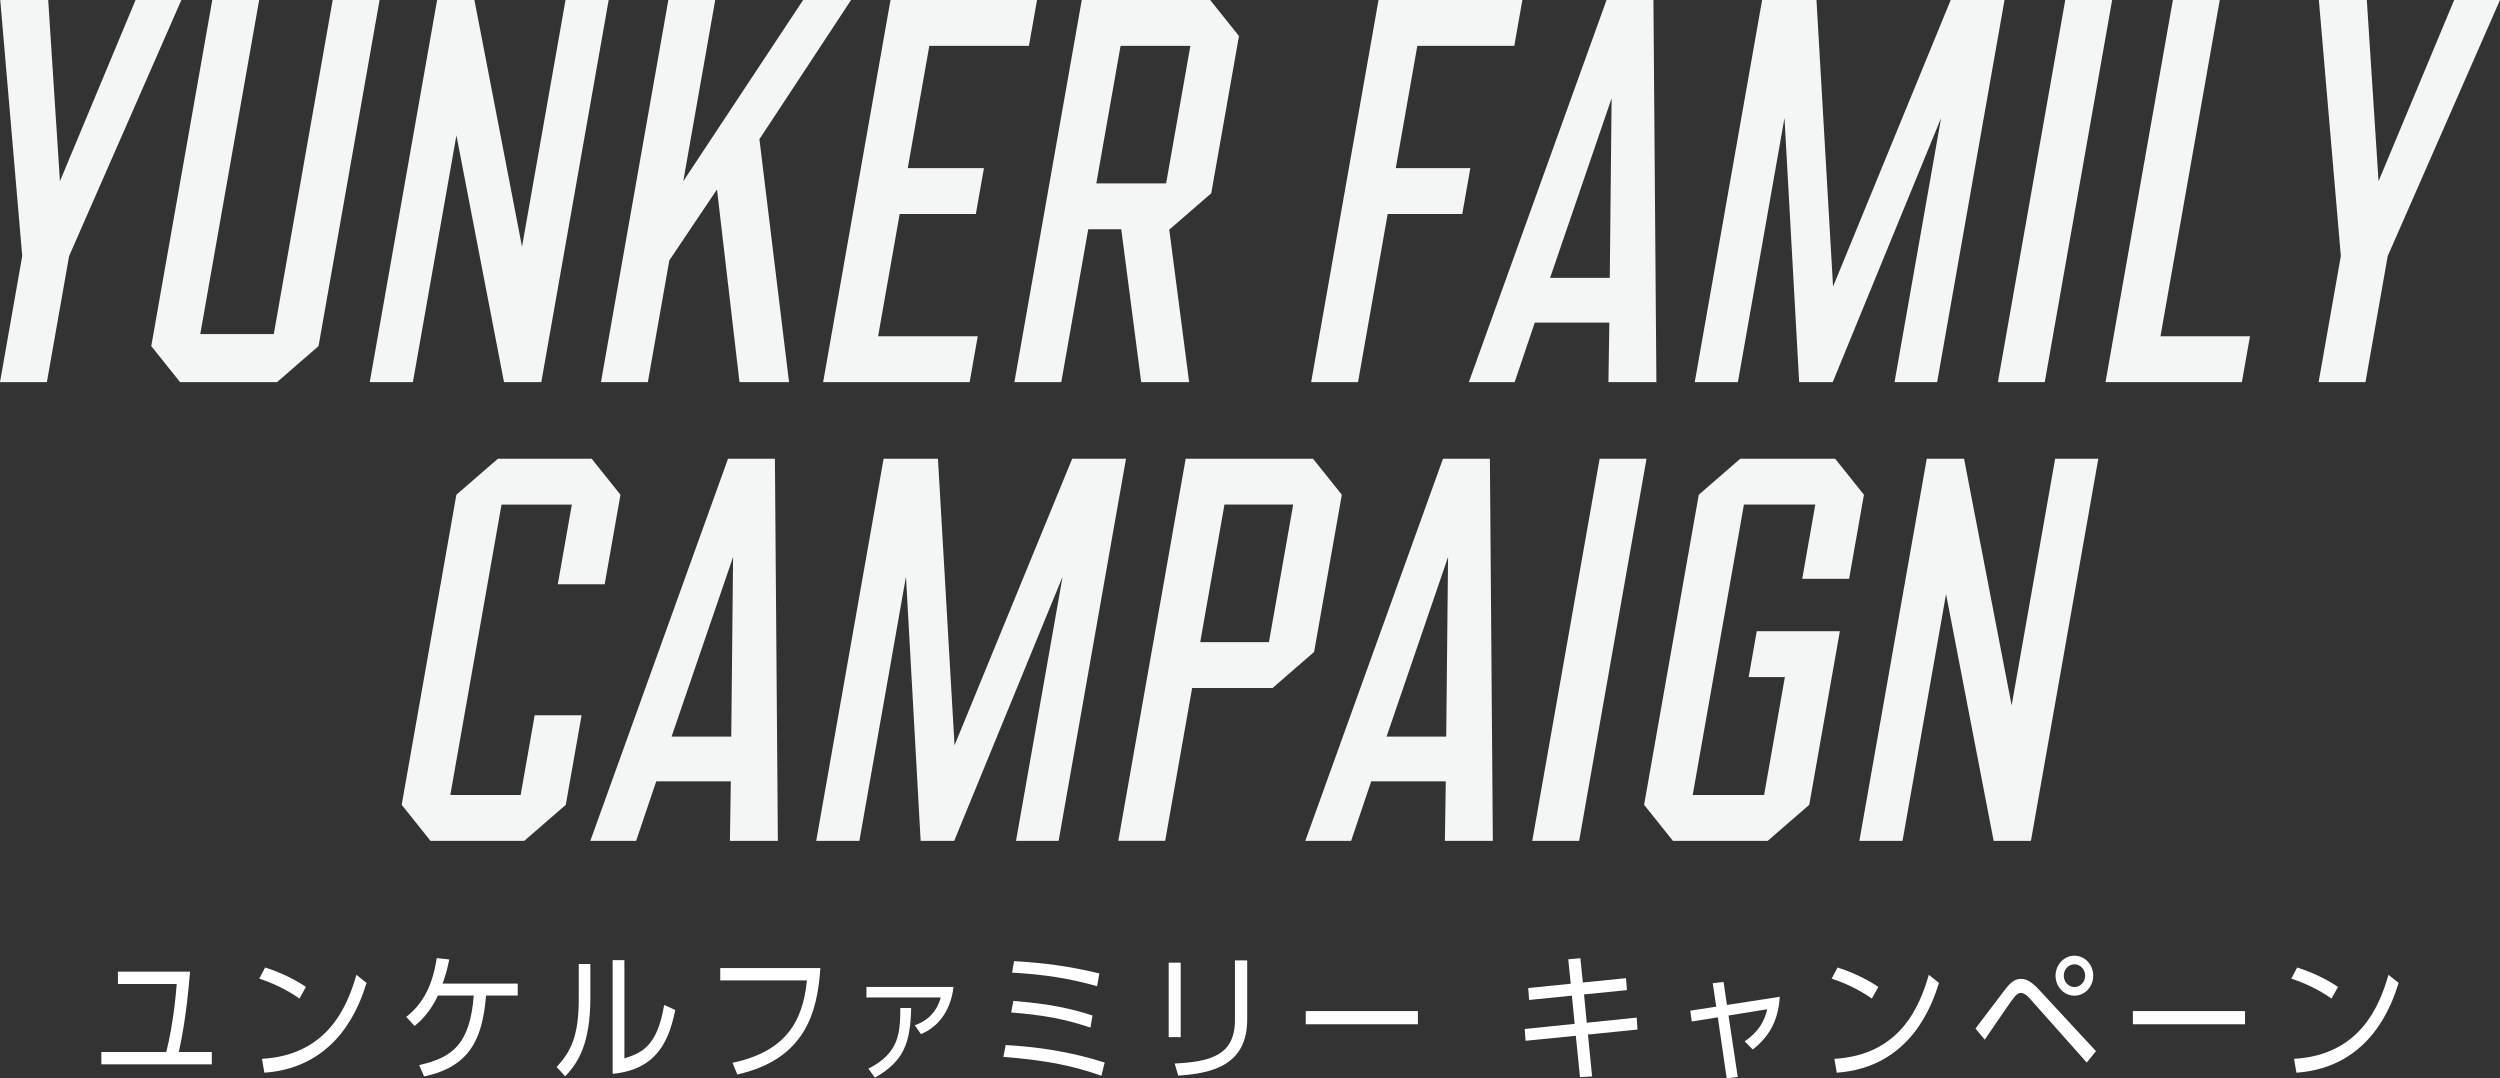 <?xml version="1.0" encoding="UTF-8"?>
<svg id="_レイヤー_2" data-name="レイヤー 2" xmlns="http://www.w3.org/2000/svg" viewBox="0 0 652.941 281.612">
  <rect x="0" y="0" width="652.941" height="281.612" fill="#333333" stroke="none"/>
  <g id="_メイン" data-name="メイン">
    <g>
      <g>
        <path d="M5.807,66.868L.066,0h12.523l3.063,47.335L35.409,0h11.966l-29.323,66.868-5.807,32.935H0l5.807-32.935Z" style="fill: #f4f5f5;"/>
        <path d="M39.506,90.393L55.445,0h12.245l-15.386,87.257h19.202L86.892,0h12.245l-15.939,90.393-10.843,9.41h-25.325l-7.524-9.41Z" style="fill: #f4f5f5;"/>
        <path d="M114.167,0h9.74l12.431,64.444L147.701,0h11.271l-17.598,99.803h-9.74l-12.43-64.444-11.363,64.444h-11.271L114.167,0Z" style="fill: #f4f5f5;"/>
        <path d="M174.556,0h12.245l-8.347,47.335L209.76,0h12.523l-23.943,36.357,7.736,63.446h-12.94l-5.875-50.329-12.452,18.535-5.606,31.794h-12.245L174.556,0Z" style="fill: #f4f5f5;"/>
        <path d="M232.581,0h38.265l-2.112,11.976h-26.02l-5.631,31.937h19.897l-2.112,11.977h-19.897l-5.631,31.937h26.02l-2.112,11.976h-38.265L232.581,0Z" style="fill: #f4f5f5;"/>
        <path d="M282.534,0h33.534l7.524,9.41-7.241,41.062-10.843,9.41h-.139l5.206,39.921h-12.523l-5.206-39.921h-8.627l-7.039,39.921h-12.245L282.534,0ZM304.56,47.906l6.335-35.929h-18.228l-6.335,35.929h18.228Z" style="fill: #f4f5f5;"/>
        <path d="M360.039,0h37.569l-2.112,11.976h-25.325l-5.631,31.937h19.48l-2.112,11.977h-19.48l-7.743,43.913h-12.245L360.039,0Z" style="fill: #f4f5f5;"/>
        <path d="M419.594,0h12.245l.769,99.803h-12.523l.236-15.541h-19.48l-5.245,15.541h-11.967L419.594,0ZM420.434,72.571l.479-46.908-16.063,46.908h15.584Z" style="fill: #f4f5f5;"/>
        <path d="M460.225,0h14.193l4.333,74.853L509.482,0h14.054l-17.598,99.803h-11.131l12.168-69.007-28.309,69.007h-8.766l-3.833-69.007-12.168,69.007h-11.271L460.225,0Z" style="fill: #f4f5f5;"/>
        <path d="M539.398,0h12.245l-17.598,99.803h-12.245L539.398,0Z" style="fill: #f4f5f5;"/>
        <path d="M567.506,0h12.245l-15.486,87.827h23.376l-2.112,11.976h-35.621L567.506,0Z" style="fill: #f4f5f5;"/>
        <path d="M611.373,66.868l-5.741-66.868h12.523l3.063,47.335L640.975,0h11.966l-29.323,66.868-5.807,32.935h-12.245l5.807-32.935Z" style="fill: #f4f5f5;"/>
      </g>
      <g>
        <path d="M104.913,210.197l14.28-80.983,10.843-9.41h24.49l7.524,9.41-4.123,23.383h-12.245l3.67-20.816h-18.367l-13.375,75.851h18.367l3.67-20.816h12.245l-4.123,23.383-10.843,9.41h-24.49l-7.524-9.41Z" style="fill: #f4f5f5;"/>
        <path d="M190.146,119.803h12.245l.769,99.803h-12.523l.236-15.541h-19.48l-5.245,15.541h-11.967l35.965-99.803ZM190.986,192.375l.479-46.908-16.063,46.908h15.584Z" style="fill: #f4f5f5;"/>
        <path d="M230.777,119.803h14.193l4.333,74.853,30.731-74.853h14.054l-17.598,99.803h-11.131l12.168-69.007-28.309,69.007h-8.766l-3.833-69.007-12.168,69.007h-11.271l17.598-99.803Z" style="fill: #f4f5f5;"/>
        <path d="M309.672,119.803h33.256l7.524,9.41-7.241,41.062-10.843,9.41h-21.011l-7.039,39.921h-12.245l17.598-99.803ZM331.419,167.709l6.335-35.929h-17.95l-6.335,35.929h17.95Z" style="fill: #f4f5f5;"/>
        <path d="M376.88,119.803h12.245l.769,99.803h-12.523l.236-15.541h-19.48l-5.245,15.541h-11.967l35.965-99.803ZM377.72,192.375l.479-46.908-16.063,46.908h15.584Z" style="fill: #f4f5f5;"/>
        <path d="M417.789,119.803h12.245l-17.598,99.803h-12.245l17.598-99.803Z" style="fill: #f4f5f5;"/>
        <path d="M429.4,210.197l14.28-80.983,10.843-9.41h24.768l7.524,9.41-3.872,21.957h-12.245l3.419-19.39h-18.645l-13.375,75.851h18.645l5.43-30.796h-9.461l2.112-11.977h21.707l-7.995,45.339-10.843,9.41h-24.768l-7.524-9.41Z" style="fill: #f4f5f5;"/>
        <path d="M503.224,119.803h9.74l12.431,64.444,11.363-64.444h11.271l-17.598,99.803h-9.74l-12.43-64.444-11.363,64.444h-11.271l17.598-99.803Z" style="fill: #f4f5f5;"/>
      </g>
      <g>
        <path d="M55.317,274.761v3.226h-28.847v-3.226h16.96c1.874-7.503,2.52-15.151,2.725-17.761h-15.36v-3.226h18.833c-.238,2.827-.92,11.962-2.929,20.987h8.617Z" style="fill: #fff;"/>
        <path d="M78.204,260.807c-2.009-1.45-5.585-3.588-10.489-5.22l1.532-2.9c6.028,1.921,9.775,4.495,10.66,5.075l-1.703,3.045ZM68.43,276.538c17.233-.979,22.307-13.81,24.657-21.929l2.657,2.102c-1.635,5.147-7.084,22.074-26.701,23.452l-.613-3.625Z" style="fill: #fff;"/>
        <path d="M109.47,278.169c8.753-1.957,13.249-5.437,14.271-18.16h-9.366c-2.18,4.748-5.109,7.141-6.096,7.938l-2.18-2.356c4.53-3.552,6.914-8.445,7.97-15.368l3.27.362c-.613,3.009-1.056,4.313-1.737,6.307h19.617v3.117h-8.276c-.92,11.345-4.223,18.595-16.177,21.132l-1.294-2.972Z" style="fill: #fff;"/>
        <path d="M154.188,260.625c0,11.707-3.065,16.855-6.573,20.479l-2.248-2.429c3.781-4.024,5.79-8.155,5.79-17.797v-9.098h3.031v8.845ZM163.077,276.429c4.189-1.377,8.548-2.791,10.387-13.955l2.895,1.305c-1.498,7.249-4.291,15.55-16.348,16.673v-29.686h3.065v25.663Z" style="fill: #fff;"/>
        <path d="M214.266,252.832c-.784,11.527-3.883,23.778-21.695,27.801l-1.26-3.045c13.793-2.972,18.323-10.548,19.447-21.531h-22.648v-3.226h26.156Z" style="fill: #fff;"/>
        <path d="M249.039,257.762c-.851,6.959-4.564,10.693-8.515,12.324l-1.6-2.32c5.21-1.776,6.403-5.944,6.777-7.249h-19.413v-2.755h22.75ZM226.8,279.111c8.208-4.132,8.276-9.533,8.344-15.84h2.826c-.204,9.352-2.009,13.919-9.468,18.196l-1.703-2.356Z" style="fill: #fff;"/>
        <path d="M287.661,280.96c-7.254-2.501-13.487-3.951-25.611-4.93l.613-3.081c13.521.725,22.104,3.407,25.85,4.567l-.852,3.444ZM284.8,268.382c-6.675-2.247-12.193-3.262-20.707-3.951l.579-3.009c9.604.761,15.02,1.994,20.673,3.806l-.545,3.153ZM286.538,257.58c-7.118-2.03-13.76-3.081-22.206-3.552l.511-3.009c8.208.507,14.338,1.305,22.274,3.226l-.579,3.334Z" style="fill: #fff;"/>
        <path d="M308.369,270.883h-3.134v-19.465h3.134v19.465ZM325.738,266.244c0,12.106-9.332,14.1-18.016,14.68l-.92-3.154c9.196-.471,15.735-2.066,15.735-11.309v-15.622h3.201v15.405Z" style="fill: #fff;"/>
        <path d="M370.32,264.069v3.444h-29.289v-3.444h29.289Z" style="fill: #fff;"/>
        <path d="M424.676,255.478l.238,3.117-11.204,1.124.715,7.394,13.044-1.341.205,3.117-12.942,1.305,1.09,10.946-3.167.181-1.09-10.802-13.112,1.305-.239-3.081,13.044-1.341-.715-7.358-11.171,1.123-.239-3.117,11.103-1.123-.647-6.379,3.167-.29.647,6.343,11.273-1.124Z" style="fill: #fff;"/>
        <path d="M453.864,281.286l-2.894.326-2.316-15.912-6.812,1.088-.375-2.827,6.777-1.051-.92-6.126,2.827-.326.886,6.017,13.793-2.139c-.375,6.488-2.963,10.548-7.05,13.774l-2.112-2.139c3.713-2.537,5.143-5.256,5.892-8.373l-10.115,1.631,2.418,16.058Z" style="fill: #fff;"/>
        <path d="M488.876,260.807c-2.009-1.45-5.585-3.588-10.489-5.22l1.532-2.9c6.028,1.921,9.775,4.495,10.66,5.075l-1.703,3.045ZM479.102,276.538c17.233-.979,22.307-13.81,24.657-21.929l2.657,2.102c-1.635,5.147-7.084,22.074-26.701,23.452l-.613-3.625Z" style="fill: #fff;"/>
        <path d="M515.952,268.636c1.294-1.668,6.812-9.062,8.004-10.548,1.294-1.631,2.453-2.429,3.848-2.429,1.669,0,3.099,1.051,4.666,2.754l14.951,16.13-2.418,2.972-15.054-16.927c-.511-.543-1.362-1.269-2.18-1.269-.647,0-1.226.58-1.635,1.051-.987,1.233-2.35,3.226-7.765,11.164l-2.418-2.9ZM546.706,254.826c0,2.9-2.214,5.22-4.904,5.22-2.725,0-4.938-2.32-4.938-5.22s2.248-5.22,4.938-5.22,4.904,2.32,4.904,5.22ZM539.009,254.826c0,1.631,1.26,2.972,2.792,2.972,1.567,0,2.793-1.377,2.793-2.972,0-1.668-1.294-2.972-2.793-2.972s-2.792,1.269-2.792,2.972Z" style="fill: #fff;"/>
        <path d="M586.35,264.069v3.444h-29.289v-3.444h29.289Z" style="fill: #fff;"/>
        <path d="M608.93,260.807c-2.009-1.45-5.585-3.588-10.489-5.22l1.532-2.9c6.028,1.921,9.775,4.495,10.66,5.075l-1.703,3.045ZM599.156,276.538c17.233-.979,22.307-13.81,24.657-21.929l2.657,2.102c-1.635,5.147-7.084,22.074-26.701,23.452l-.613-3.625Z" style="fill: #fff;"/>
      </g>
    </g>
  </g>
</svg>